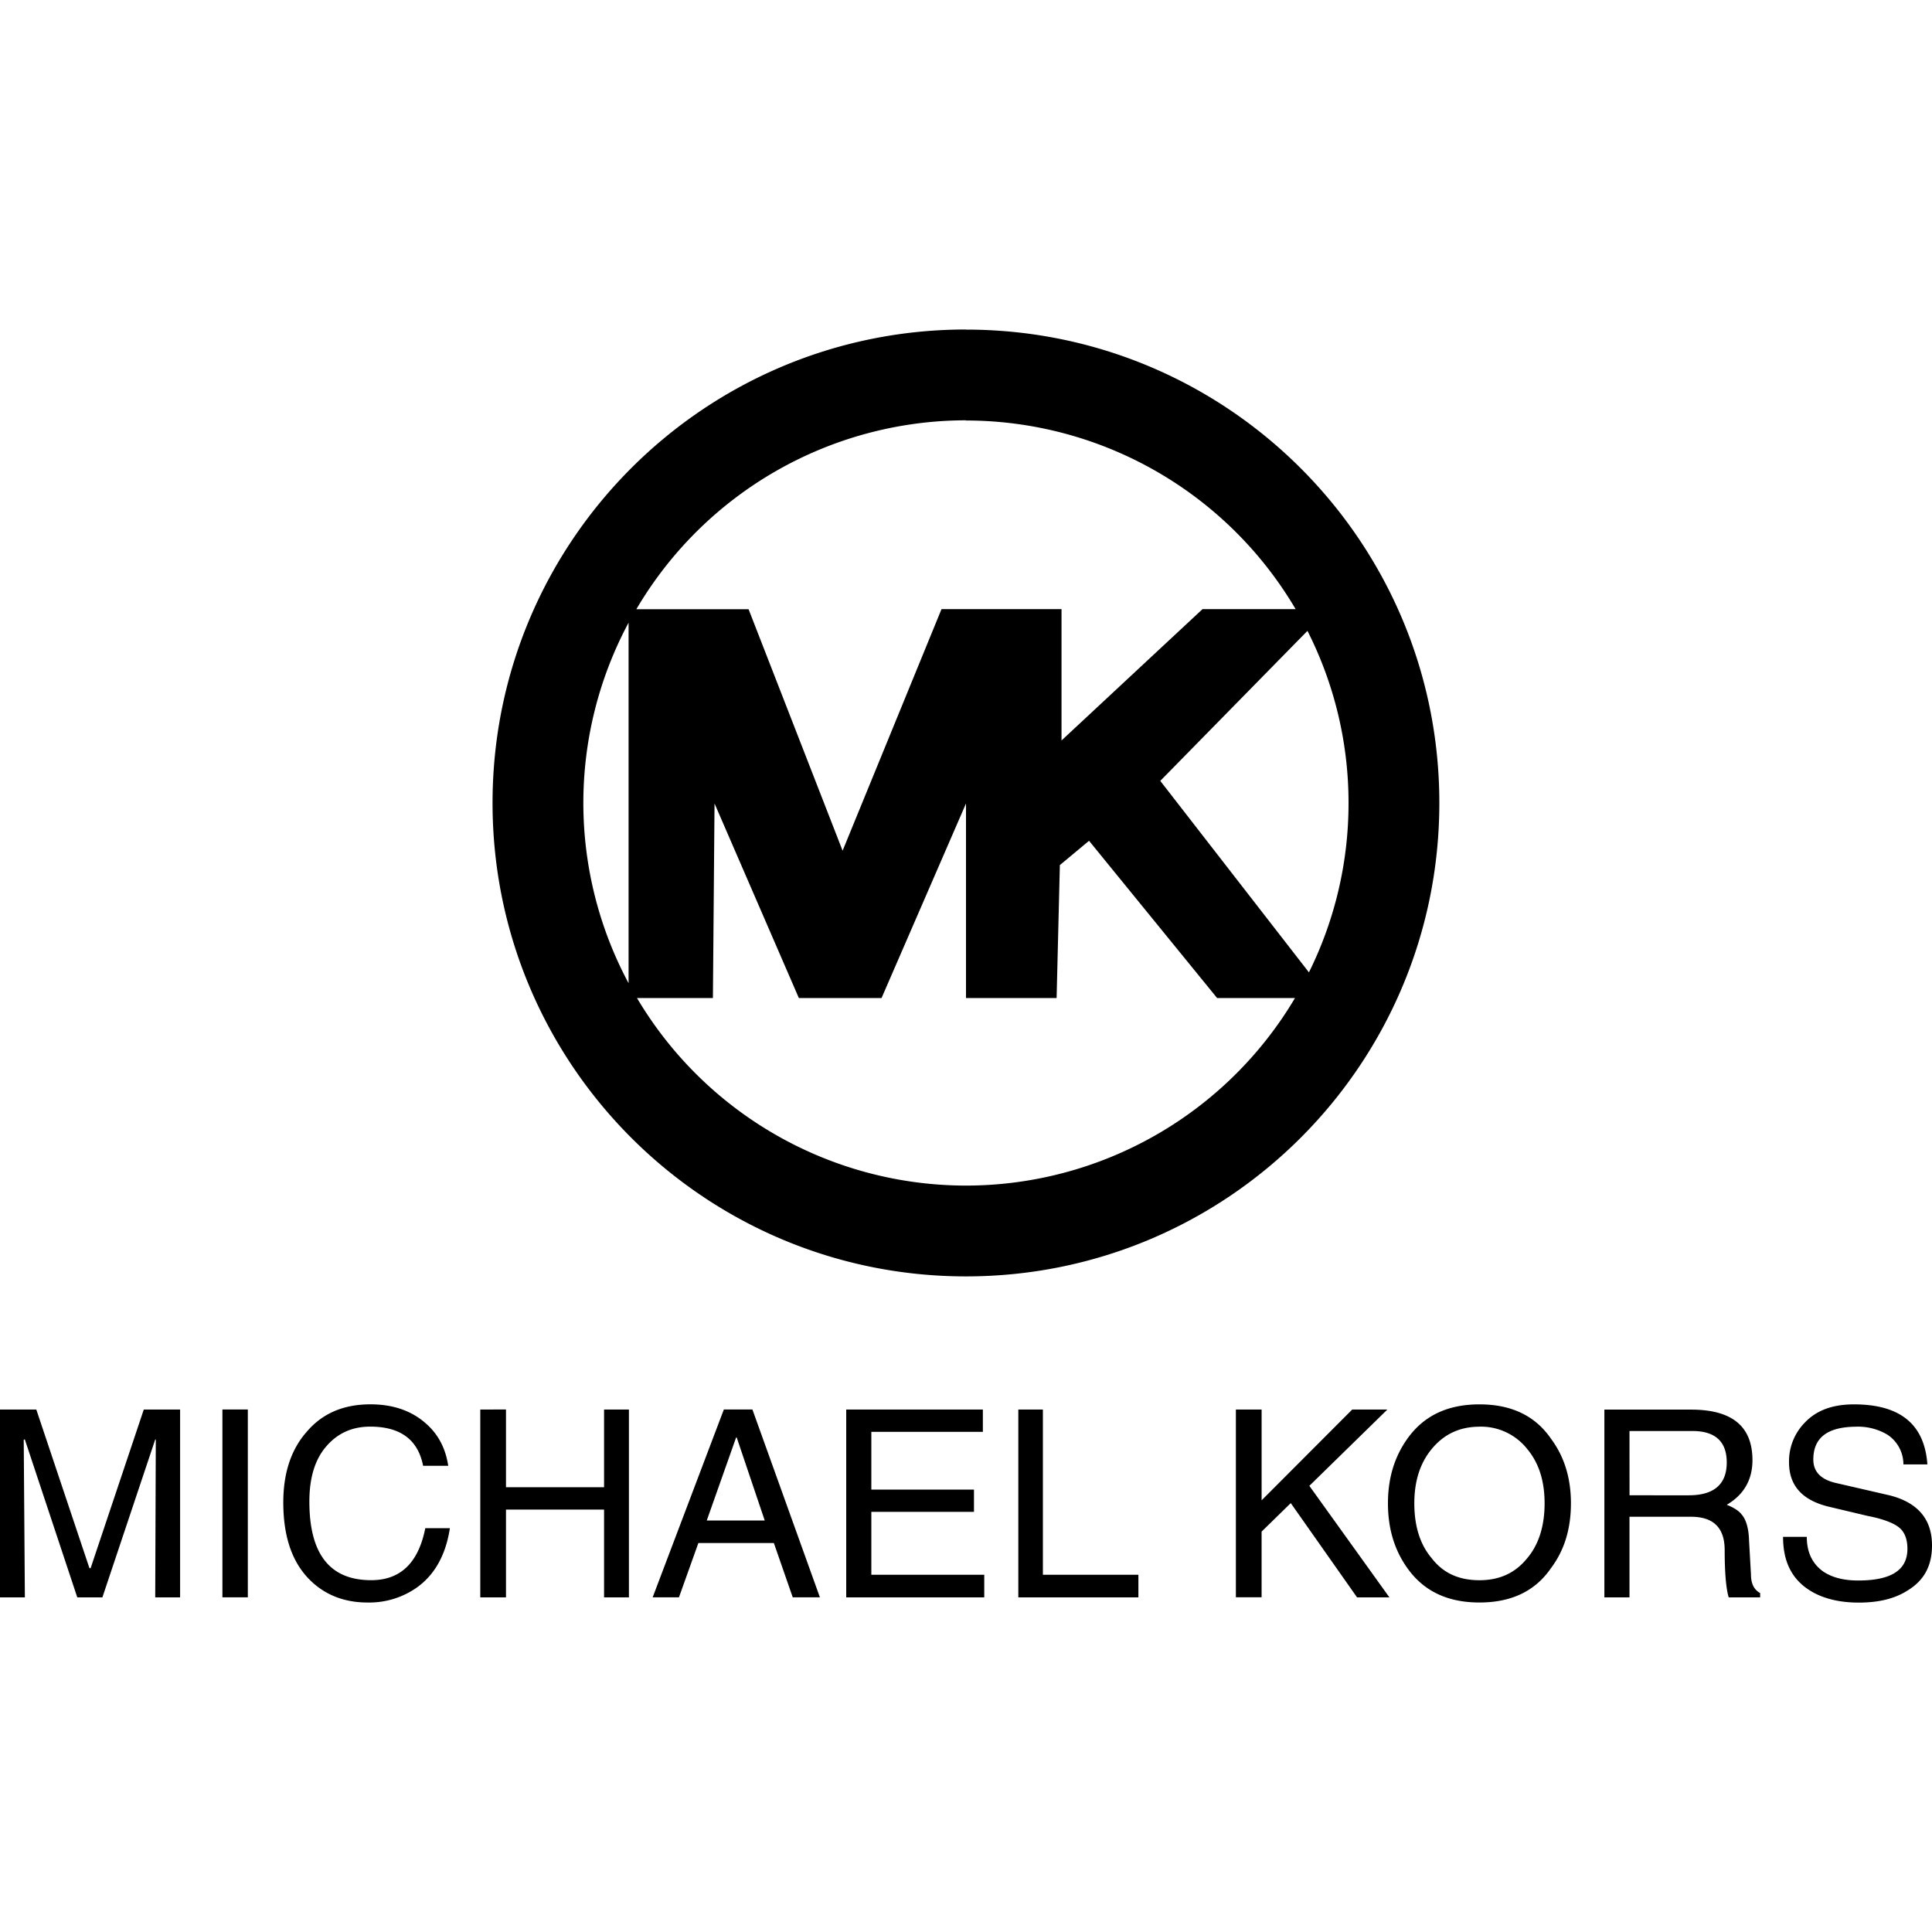 <svg id="Layer_1" data-name="Layer 1" xmlns="http://www.w3.org/2000/svg" viewBox="0 0 1000 1000"><title>Watch Brands</title><path d="M508.73,741.11H451V771h53.13v11.54H451v32.55h58.45v11.7H438V729.57h70.73Zm31.07-11.54v85.52h49.43v11.7H527.08V729.57Zm113.21,0v47l46.9-47h18.2l-40.39,39.5,41.43,57.72H702.41L668.1,778,653,792.76v34H639.69V729.57Zm75.46,15.08c-6.66,9.33-10.07,20.42-10.07,33.44,0,13.18,3.41,24.28,10.07,33.6,8.43,11.84,20.71,17.76,37.3,17.76s28.84-5.92,37-17.76c7-9.32,10.34-20.42,10.34-33.6,0-13-3.39-24.11-10.34-33.44-8.15-11.83-20.43-17.75-37-17.75s-28.87,5.92-37.3,17.75m37.3-6.21A30.51,30.51,0,0,1,790.48,750c6.06,7.25,9,16.58,9,28.11,0,11.71-3,21.32-9,28.42-6.23,7.7-14.36,11.39-24.71,11.39-10.66,0-18.8-3.69-24.72-11.39-6.06-7.1-9-16.71-9-28.42,0-11.53,3-20.86,9-28.11,6.22-7.54,14.35-11.54,24.72-11.54m64.65-8.87v97.22h13V785.07h31.83c11.53,0,17.44,5.6,17.44,17.3s.74,20,2.08,24.42h16.28v-2.22c-3.25-1.78-4.75-5-4.75-9.62l-1-17.61c-.16-6.07-1.48-10.81-3.85-13.47-1.33-1.78-4-3.55-7.69-5,8.87-5.17,13.31-13,13.31-23.08,0-17.61-10.65-26.18-31.8-26.18Zm13,11.1H876c11.83,0,17.76,5.46,17.76,16.27,0,11.38-6.66,17-19.68,17H843.44Zm117.64-2.23c-15.08,0-22.49,5.62-22.49,17,0,6.37,4,10.37,11.69,12.13L978.11,774c14.49,3.7,21.89,12.29,21.89,25.89,0,10.66-4.14,18.21-12.72,23.39-6.67,4.28-15.1,6.22-25.17,6.22-12.57,0-22.49-3.25-29.43-9.33-6.67-5.91-9.77-14.06-9.77-24.7h12.28c0,8.13,3,14.05,8.58,18,4.73,3.12,10.66,4.59,18.05,4.59,17,0,25.46-5.32,25.46-16.42,0-5-1.49-8.73-4.29-11s-8.15-4.43-16.28-6l-20-4.75C933,776.62,926,769.07,926,756.94a28.53,28.53,0,0,1,8-20.43c6.07-6.5,14.5-9.61,25.61-9.61,24,0,36.54,10.37,38,31.08H985.2a18.38,18.38,0,0,0-8.29-15.4,29.73,29.73,0,0,0-15.83-4.14M80.34,745.1,53,826.79H40L12.87,745.1h-.59l.59,81.69H0V729.57H18.79L46.3,811.69h.6l27.52-82.12h18.8v97.22H80.34l.3-81.69Zm88.79,3.26c-6.06,6.8-9,16.42-9,28.85,0,27.08,10.51,40.69,32,40.69,15.08,0,24.41-8.87,28-26.92h12.73c-2.37,15.53-9.33,26.64-20.72,33a42.89,42.89,0,0,1-21.9,5.48c-12.14,0-22.2-4-30-11.83-9.17-9.19-13.61-22.51-13.61-40,0-15.08,4-27.38,12.13-36.54,8.15-9.63,19.24-14.21,33-14.21,11.83,0,21.46,3.41,28.85,10.06,6.36,5.62,10.06,12.89,11.39,21.75H219c-2.67-13.61-11.85-20.27-27.38-20.27-9.17,0-16.58,3.26-22.49,9.92m92.77-18.79v40.24h50.76V729.57h12.87v97.22H312.66V781.36H261.9v45.43H248.59V729.57Zm112.76,0-36.84,97.22h13.61l10.05-28.11h39.07l9.77,28.11h14.06l-34.93-97.22Zm6.66,14.49L395.82,787h-30L381,744.06Zm-266.2-14.49h13.16v97.22H115.12Z" fill-rule="evenodd"/><path d="M500,170.55c-135.35,0-245.06,109.72-245.06,245.05S364.65,660.66,500,660.66s245-109.72,245-245.06-109.72-245-245-245m198,245.05a197,197,0,0,1-20.5,87.65l-76.94-99.12,76.18-77.64a196.88,196.88,0,0,1,21.26,89.11m-198-198a198.12,198.12,0,0,1,170.6,97.62H622.44l-73,68v-68H487.33l-51.2,125.05-48.67-125H329.38A198.17,198.17,0,0,1,500,217.55M325.35,322.3V508.91a197.65,197.65,0,0,1,0-186.61M500,613.66a198.12,198.12,0,0,1-170.29-97.07H369l.84-100.71,43.65,100.71h42.79L500,415.88V516.59H546.9l1.68-68.82,15.11-12.58,66.3,81.4h40.29A198.11,198.11,0,0,1,500,613.66"/></svg>